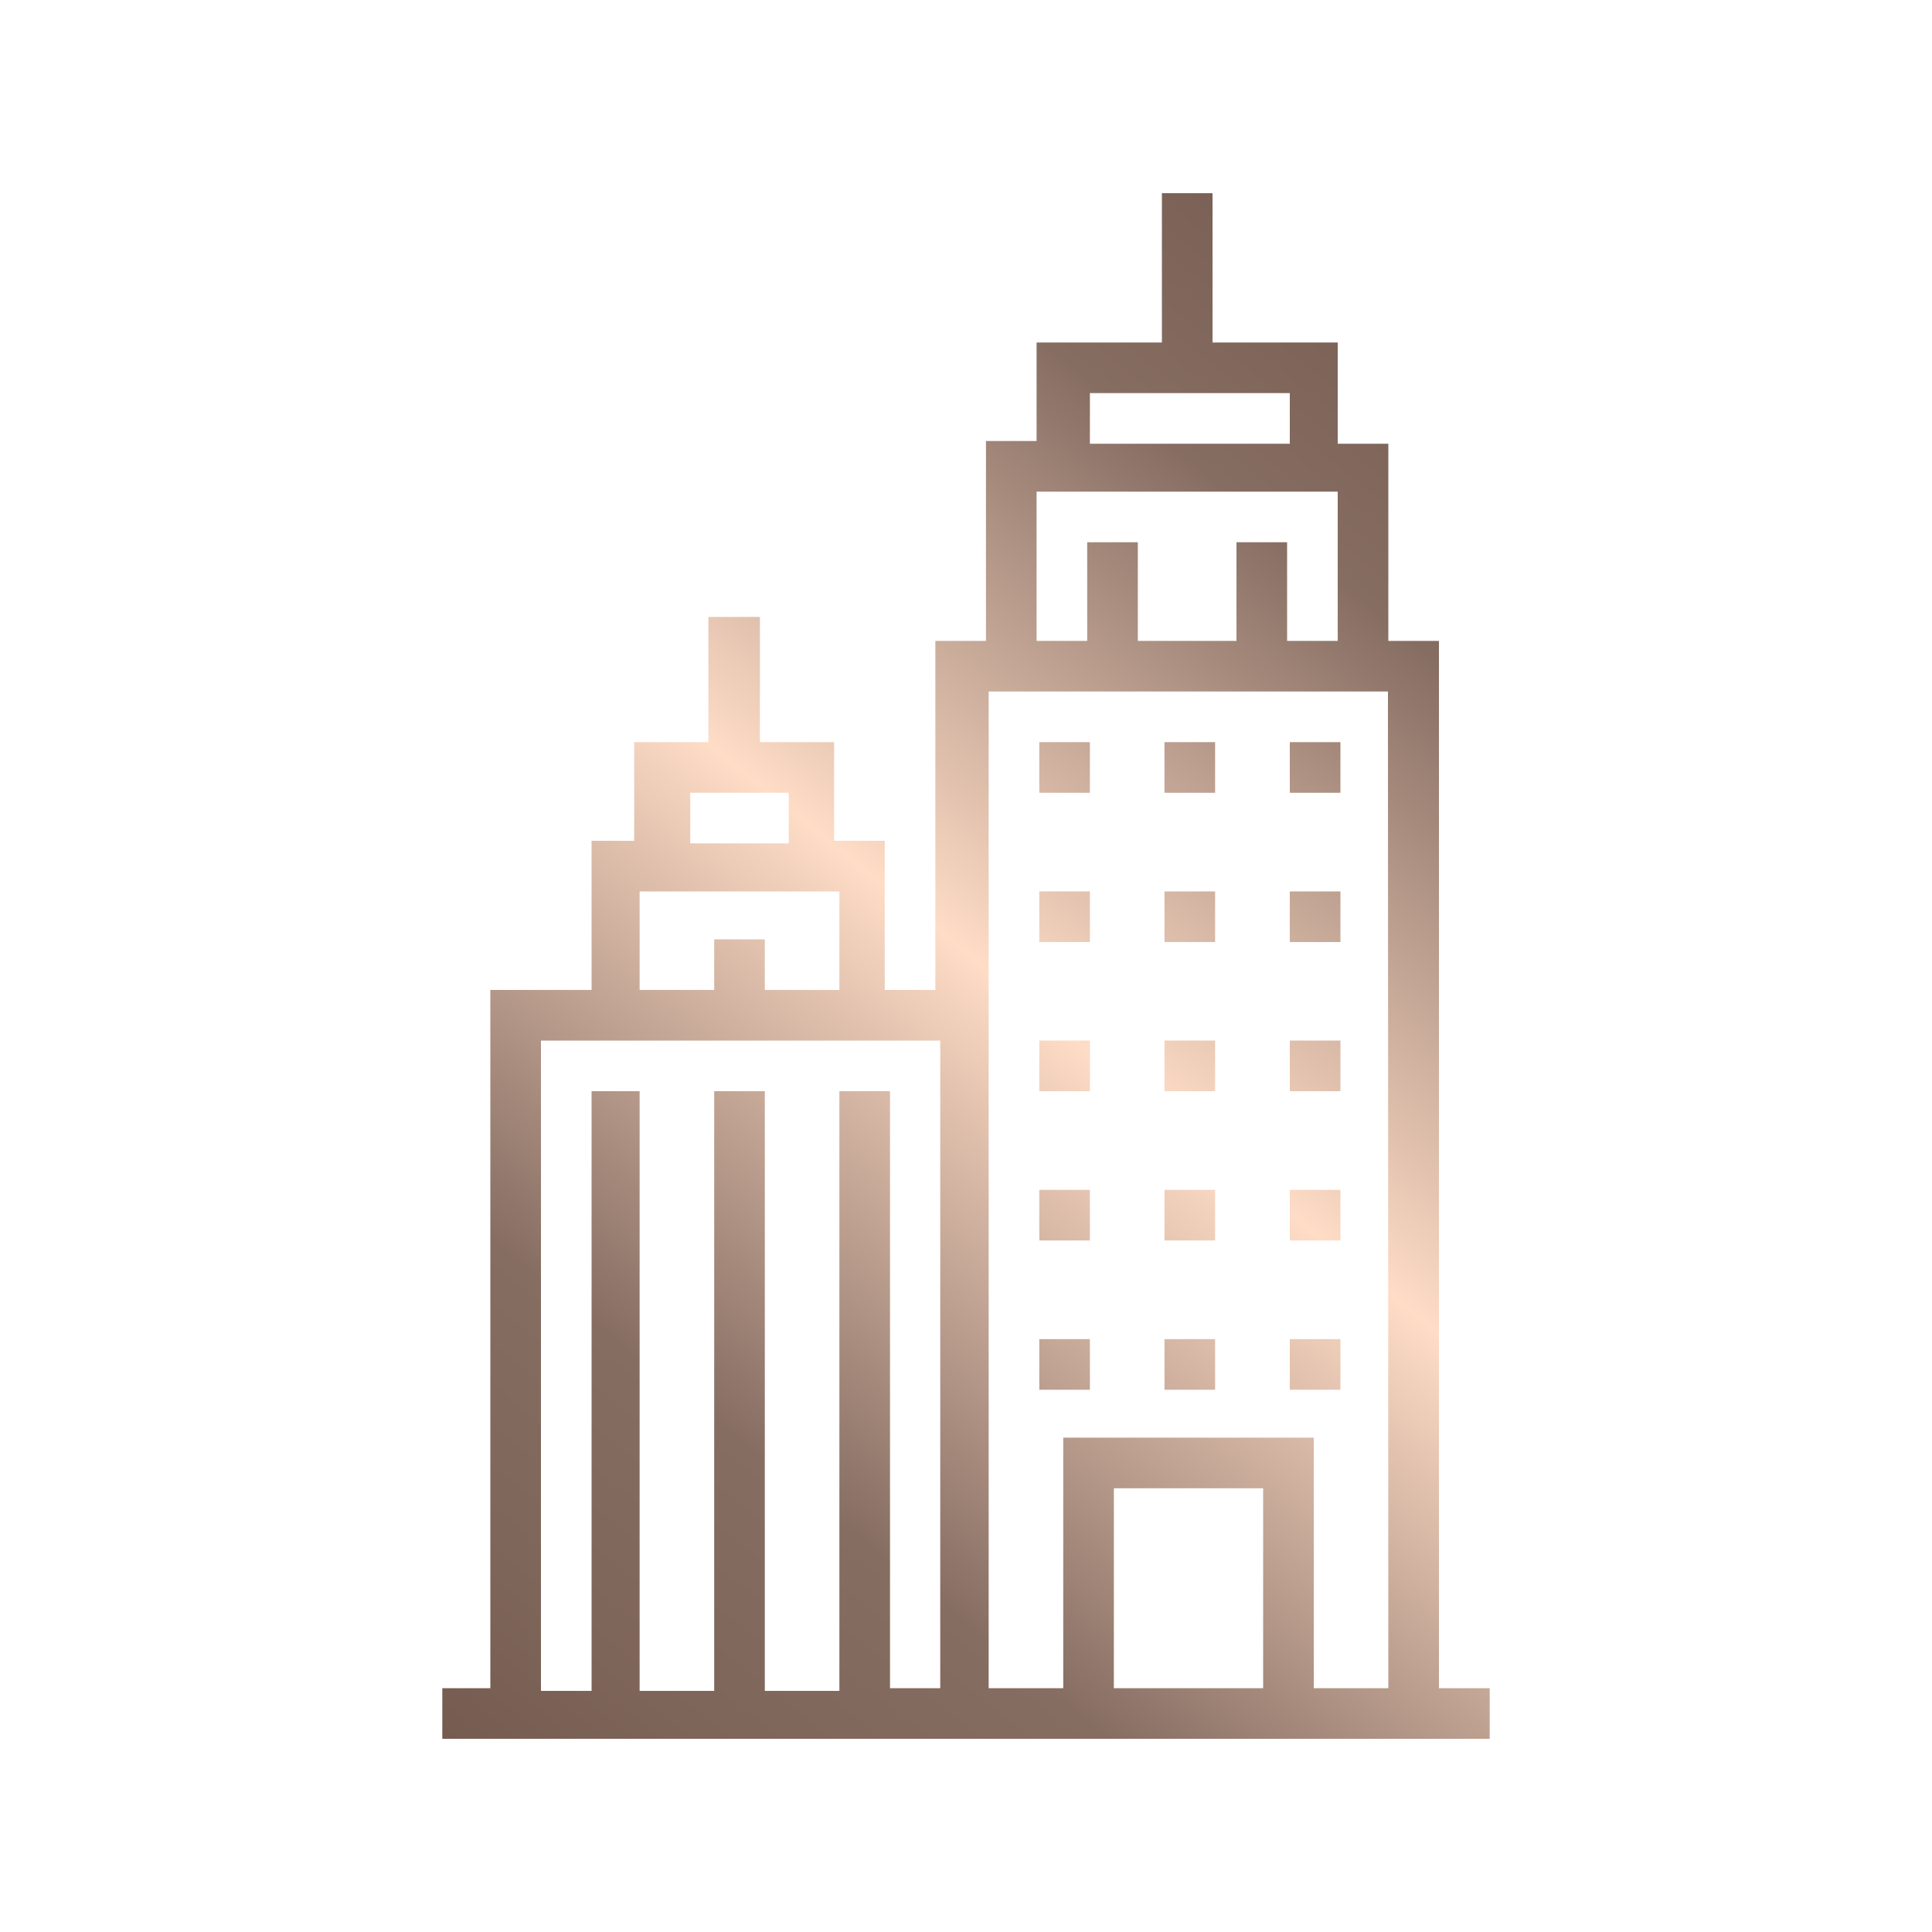 <svg id="Layer_1" data-name="Layer 1" xmlns="http://www.w3.org/2000/svg" xmlns:xlink="http://www.w3.org/1999/xlink" viewBox="0 0 150 150"><defs><style>.cls-1{fill:url(#linear-gradient);}.cls-2{fill:url(#linear-gradient-2);}.cls-3{fill:url(#linear-gradient-3);}.cls-4{fill:url(#linear-gradient-4);}.cls-5{fill:url(#linear-gradient-5);}.cls-6{fill:url(#linear-gradient-6);}.cls-7{fill:url(#linear-gradient-7);}.cls-8{fill:url(#linear-gradient-8);}.cls-9{fill:url(#linear-gradient-9);}.cls-10{fill:url(#linear-gradient-10);}.cls-11{fill:url(#linear-gradient-11);}.cls-12{fill:url(#linear-gradient-12);}.cls-13{fill:url(#linear-gradient-13);}.cls-14{fill:url(#linear-gradient-14);}.cls-15{fill:url(#linear-gradient-15);}.cls-16{fill:url(#linear-gradient-16);}</style><linearGradient id="linear-gradient" x1="38.74" y1="172.83" x2="140.93" y2="299.4" gradientTransform="matrix(1, 0, 0, -1, 0, 322)" gradientUnits="userSpaceOnUse"><stop offset="0" stop-color="#70564a"/><stop offset="0.13" stop-color="#7e6559"/><stop offset="0.25" stop-color="#866d62"/><stop offset="0.5" stop-color="#fedcc6"/><stop offset="0.75" stop-color="#866d62"/><stop offset="0.88" stop-color="#785e53"/><stop offset="1" stop-color="#70564a"/></linearGradient><linearGradient id="linear-gradient-2" x1="21.53" y1="186.71" x2="123.73" y2="313.29" xlink:href="#linear-gradient"/><linearGradient id="linear-gradient-3" x1="27.44" y1="181.98" x2="129.6" y2="308.52" xlink:href="#linear-gradient"/><linearGradient id="linear-gradient-4" x1="33.38" y1="177.29" x2="135.47" y2="303.74" xlink:href="#linear-gradient"/><linearGradient id="linear-gradient-5" x1="27.18" y1="182.11" x2="129.41" y2="308.73" xlink:href="#linear-gradient"/><linearGradient id="linear-gradient-6" x1="33.09" y1="177.39" x2="135.28" y2="303.96" xlink:href="#linear-gradient"/><linearGradient id="linear-gradient-7" x1="39.01" y1="172.69" x2="141.14" y2="299.17" xlink:href="#linear-gradient"/><linearGradient id="linear-gradient-8" x1="32.84" y1="177.54" x2="135.08" y2="304.18" xlink:href="#linear-gradient"/><linearGradient id="linear-gradient-9" x1="38.74" y1="172.81" x2="140.95" y2="299.4" xlink:href="#linear-gradient"/><linearGradient id="linear-gradient-10" x1="44.67" y1="168.1" x2="146.81" y2="294.61" xlink:href="#linear-gradient"/><linearGradient id="linear-gradient-11" x1="38.51" y1="172.97" x2="140.74" y2="299.6" xlink:href="#linear-gradient"/><linearGradient id="linear-gradient-12" x1="44.41" y1="168.24" x2="146.61" y2="294.82" xlink:href="#linear-gradient"/><linearGradient id="linear-gradient-13" x1="50.33" y1="163.53" x2="152.46" y2="290.02" xlink:href="#linear-gradient"/><linearGradient id="linear-gradient-14" x1="44.17" y1="168.41" x2="146.41" y2="295.03" xlink:href="#linear-gradient"/><linearGradient id="linear-gradient-15" x1="50.08" y1="163.67" x2="152.27" y2="290.25" xlink:href="#linear-gradient"/><linearGradient id="linear-gradient-16" x1="55.99" y1="158.96" x2="158.12" y2="285.45" xlink:href="#linear-gradient"/></defs><path class="cls-1" d="M111.72,131.07V49.76h-3.93V34.45h-3.93V26.59H94.14V15H90.21V26.59H80.48v7.65H76.55V49.76H72.62v27.1H68.69V65.28H64.76V57.62H59V47.9H55v9.72H49.24v7.66H45.93V76.86H38.07v54.21H34.34V135h81.32v-3.93ZM53.59,61.55h7.65v3.93H53.59Zm-3.93,7.66H65.17v7.65H59.38V72.93H55.45v3.93H49.66ZM73,131.07H69.1V84.72H65.17v46.56H59.38V84.72H55.45v46.56H49.66V84.72H45.93v46.56H42V80.79H73ZM84.62,30.52h15.52v3.93H84.62Zm-3.93,7.65h23.17V49.76H99.93V42.1H96v7.66H88.34V42.1H84.41v7.66H80.48V38.17Zm17.38,92.9H86.48V115.55H98.07Zm9.72,0H102V111.62H82.55v19.45H76.76V53.69h31Z"/><rect class="cls-2" x="80.69" y="57.62" width="3.93" height="3.93"/><rect class="cls-3" x="90.41" y="57.62" width="3.93" height="3.93"/><rect class="cls-4" x="100.14" y="57.62" width="3.93" height="3.93"/><rect class="cls-5" x="80.69" y="69.21" width="3.93" height="3.93"/><rect class="cls-6" x="90.41" y="69.21" width="3.93" height="3.93"/><rect class="cls-7" x="100.14" y="69.21" width="3.93" height="3.93"/><rect class="cls-8" x="80.69" y="80.79" width="3.93" height="3.93"/><rect class="cls-9" x="90.41" y="80.79" width="3.93" height="3.93"/><rect class="cls-10" x="100.14" y="80.79" width="3.93" height="3.93"/><rect class="cls-11" x="80.69" y="92.38" width="3.93" height="3.93"/><rect class="cls-12" x="90.41" y="92.38" width="3.93" height="3.93"/><rect class="cls-13" x="100.14" y="92.38" width="3.93" height="3.93"/><rect class="cls-14" x="80.69" y="103.97" width="3.93" height="3.93"/><rect class="cls-15" x="90.41" y="103.97" width="3.93" height="3.93"/><rect class="cls-16" x="100.14" y="103.97" width="3.93" height="3.93"/></svg>